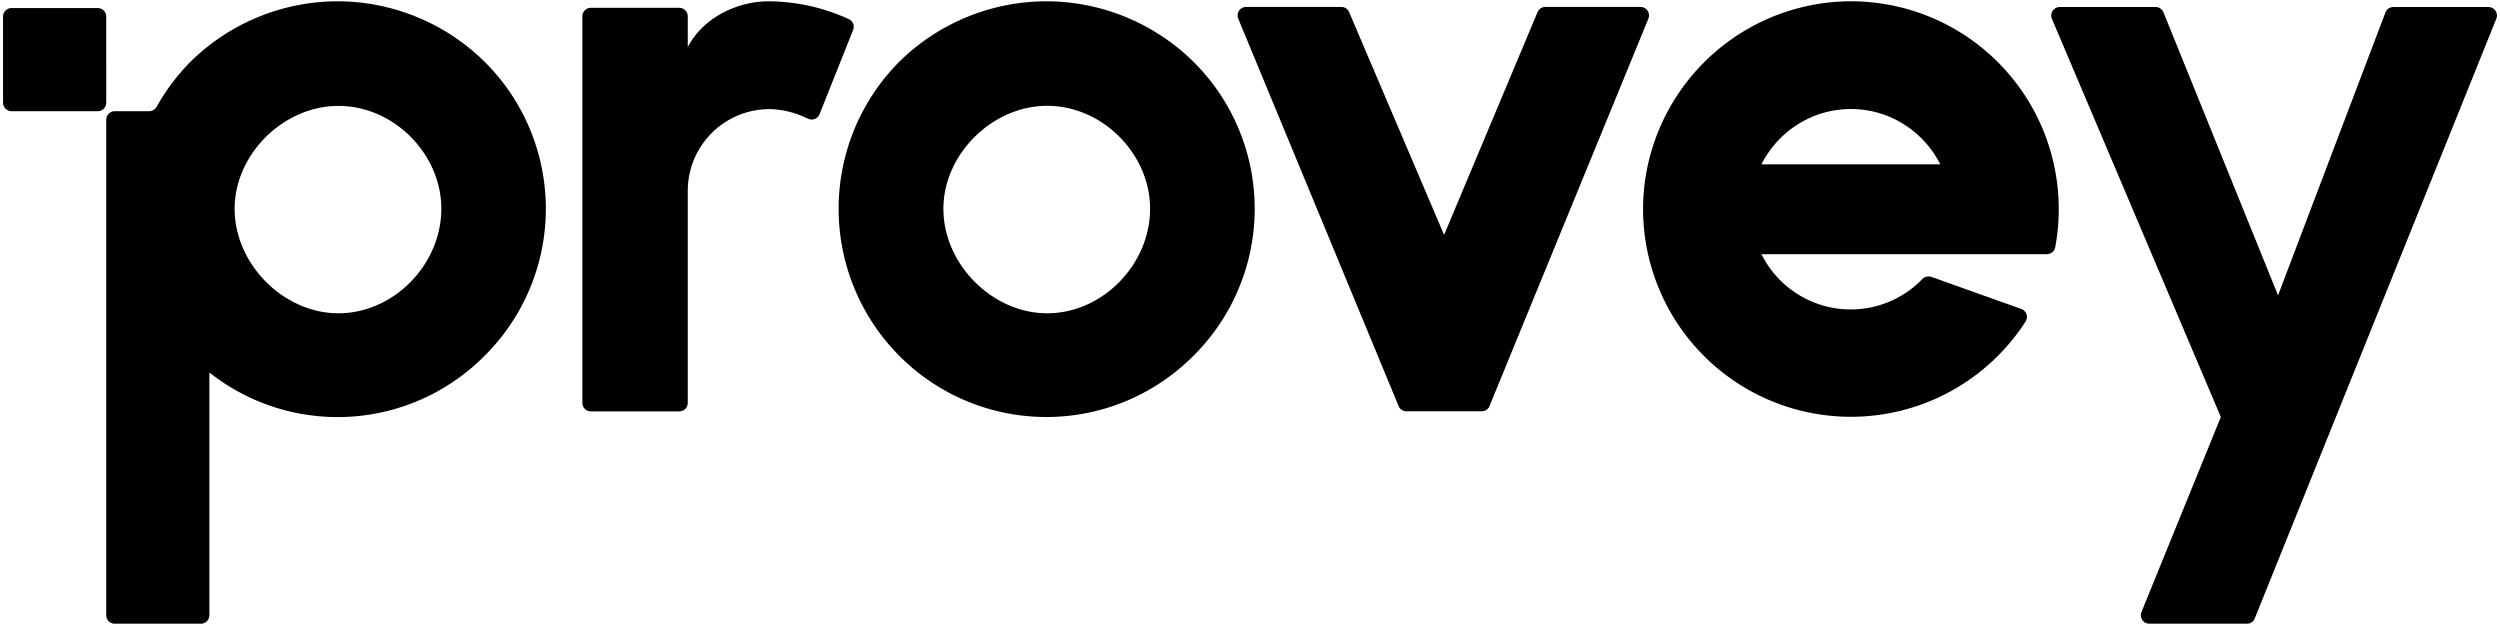 <svg width="96" height="24" viewBox="0 0 288 72" xmlns="http://www.w3.org/2000/svg"><path d="m274.8 1.44-12.37 32.58-13.2-32.6a.98.98 0 0 0-.92-.61h-11.03a.98.98 0 0 0-.9 1.36l19.46 45.87-9.14 22.46a.98.98 0 0 0 .9 1.35h11.25c.4 0 .76-.24.9-.61l27.83-69.09a.98.98 0 0 0-.91-1.34h-10.96c-.4 0-.77.25-.91.63ZM38.89.15a24.18 24.18 0 0 0-16.94 6.96 24.12 24.12 0 0 0-3.91 5.2 1 1 0 0 1-.85.5h-3.98a.98.98 0 0 0-.97.98v57.08c0 .54.43.98.97.98h9.94c.54 0 .97-.44.97-.98V42.91a23.82 23.82 0 0 0 31.7-1.92 23.85 23.85 0 0 0 0-33.88A24.17 24.17 0 0 0 38.9.15Zm81.65 0a24.18 24.18 0 0 0-16.94 6.96 24.02 24.02 0 0 0 0 33.88 23.88 23.88 0 0 0 33.88 0 23.85 23.85 0 0 0 0-33.88A24.18 24.18 0 0 0 120.54.15ZM222.48 31.9a.99.99 0 0 0-1.04.26 11.48 11.48 0 0 1-18.52-2.88h32.88c.47 0 .88-.33.96-.79A23.94 23.94 0 0 0 211.52.21a24.02 24.02 0 0 0-22.18 22.19 23.94 23.94 0 0 0 44 14.65.98.98 0 0 0-.49-1.46l-10.37-3.7ZM88.55.15c-3.4 0-7.44 1.7-9.32 5.27V1.88a.98.98 0 0 0-.98-.98H68.07a.98.98 0 0 0-.98.98v44.53c0 .54.44.98.98.98h10.18c.54 0 .98-.44.98-.98V21.98a9.42 9.42 0 0 1 9.32-9.41c1.6 0 3.14.43 4.52 1.1a.98.98 0 0 0 1.34-.51l3.87-9.71a.97.97 0 0 0-.5-1.25A22.56 22.56 0 0 0 88.56.15Zm88.57 1.26-10.76 25.65L155.42 1.4a.98.98 0 0 0-.9-.6h-10.97a.98.98 0 0 0-.9 1.36l18.47 44.62c.15.37.51.6.9.6h8.67c.4 0 .76-.24.9-.6l18.3-44.62A.98.98 0 0 0 189 .8h-10.97c-.4 0-.75.23-.9.6Zm-56.49 34.68c-6.3 0-11.95-5.64-11.95-12.04 0-6.3 5.65-11.86 11.95-11.86 6.4 0 11.86 5.56 11.86 11.86 0 6.4-5.46 12.04-11.86 12.04Zm-81.65 0c-6.3 0-11.95-5.64-11.95-12.04 0-6.3 5.65-11.85 11.95-11.85 6.4 0 11.86 5.55 11.86 11.85 0 6.4-5.46 12.04-11.86 12.04Zm174.24-23.53c4.5 0 8.4 2.6 10.3 6.37h-20.6c1.9-3.77 5.8-6.37 10.3-6.37ZM.35 1.9v9.93c0 .54.44.98.98.98h9.93c.54 0 .98-.44.98-.98V1.9a.98.98 0 0 0-.98-.97H1.33a.98.98 0 0 0-.98.97Z"/></svg>